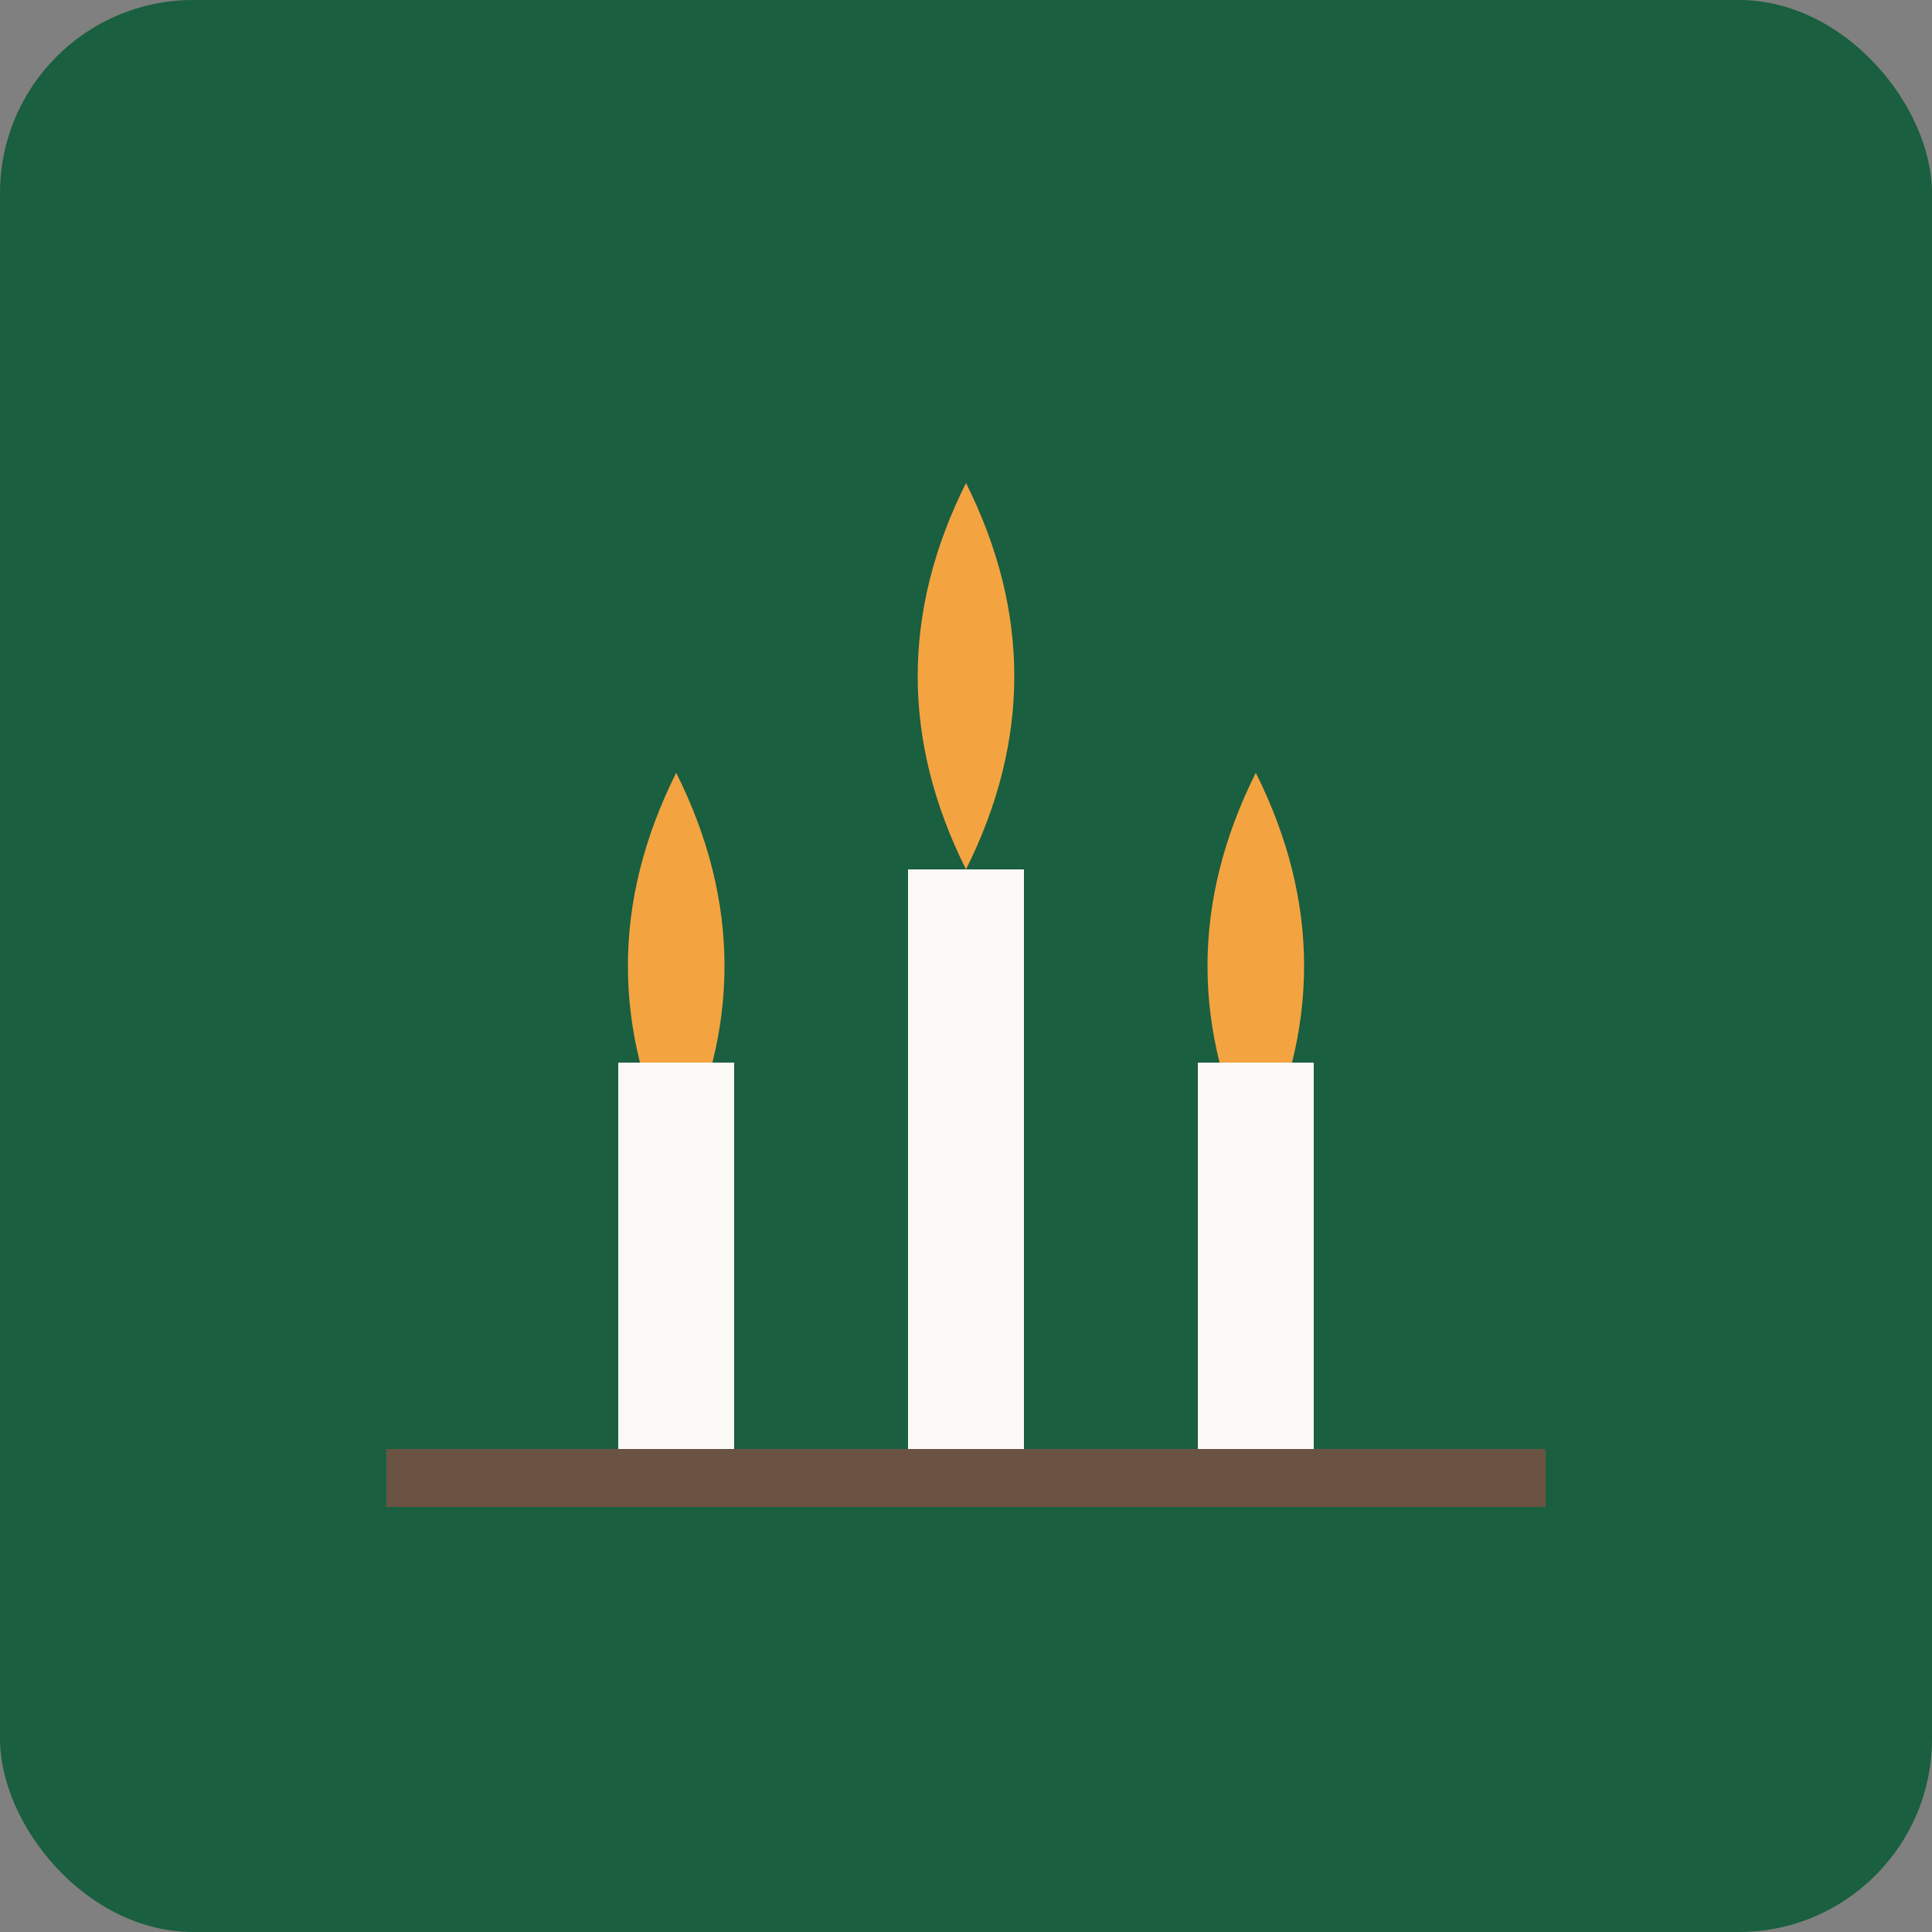 <svg xmlns="http://www.w3.org/2000/svg" viewBox="0 0 100 100" fill="none">
  <rect x="0" y="0" width="100" height="100" fill="#808080" stroke="none"/>
  <rect width="100" height="100" fill="#1a5f3f" rx="10"/>
  <path d="M50 25 Q45 35 50 45 Q55 35 50 25 Z" fill="#f4a341"/>
  <path d="M35 40 Q30 50 35 60 Q40 50 35 40 Z" fill="#f4a341"/>
  <path d="M65 40 Q60 50 65 60 Q70 50 65 40 Z" fill="#f4a341"/>
  <rect x="47" y="45" width="6" height="30" fill="#faf9f6"/>
  <rect x="32" y="55" width="6" height="20" fill="#faf9f6"/>
  <rect x="62" y="55" width="6" height="20" fill="#faf9f6"/>
  <rect x="20" y="75" width="60" height="3" fill="#6b5344"/>
</svg>